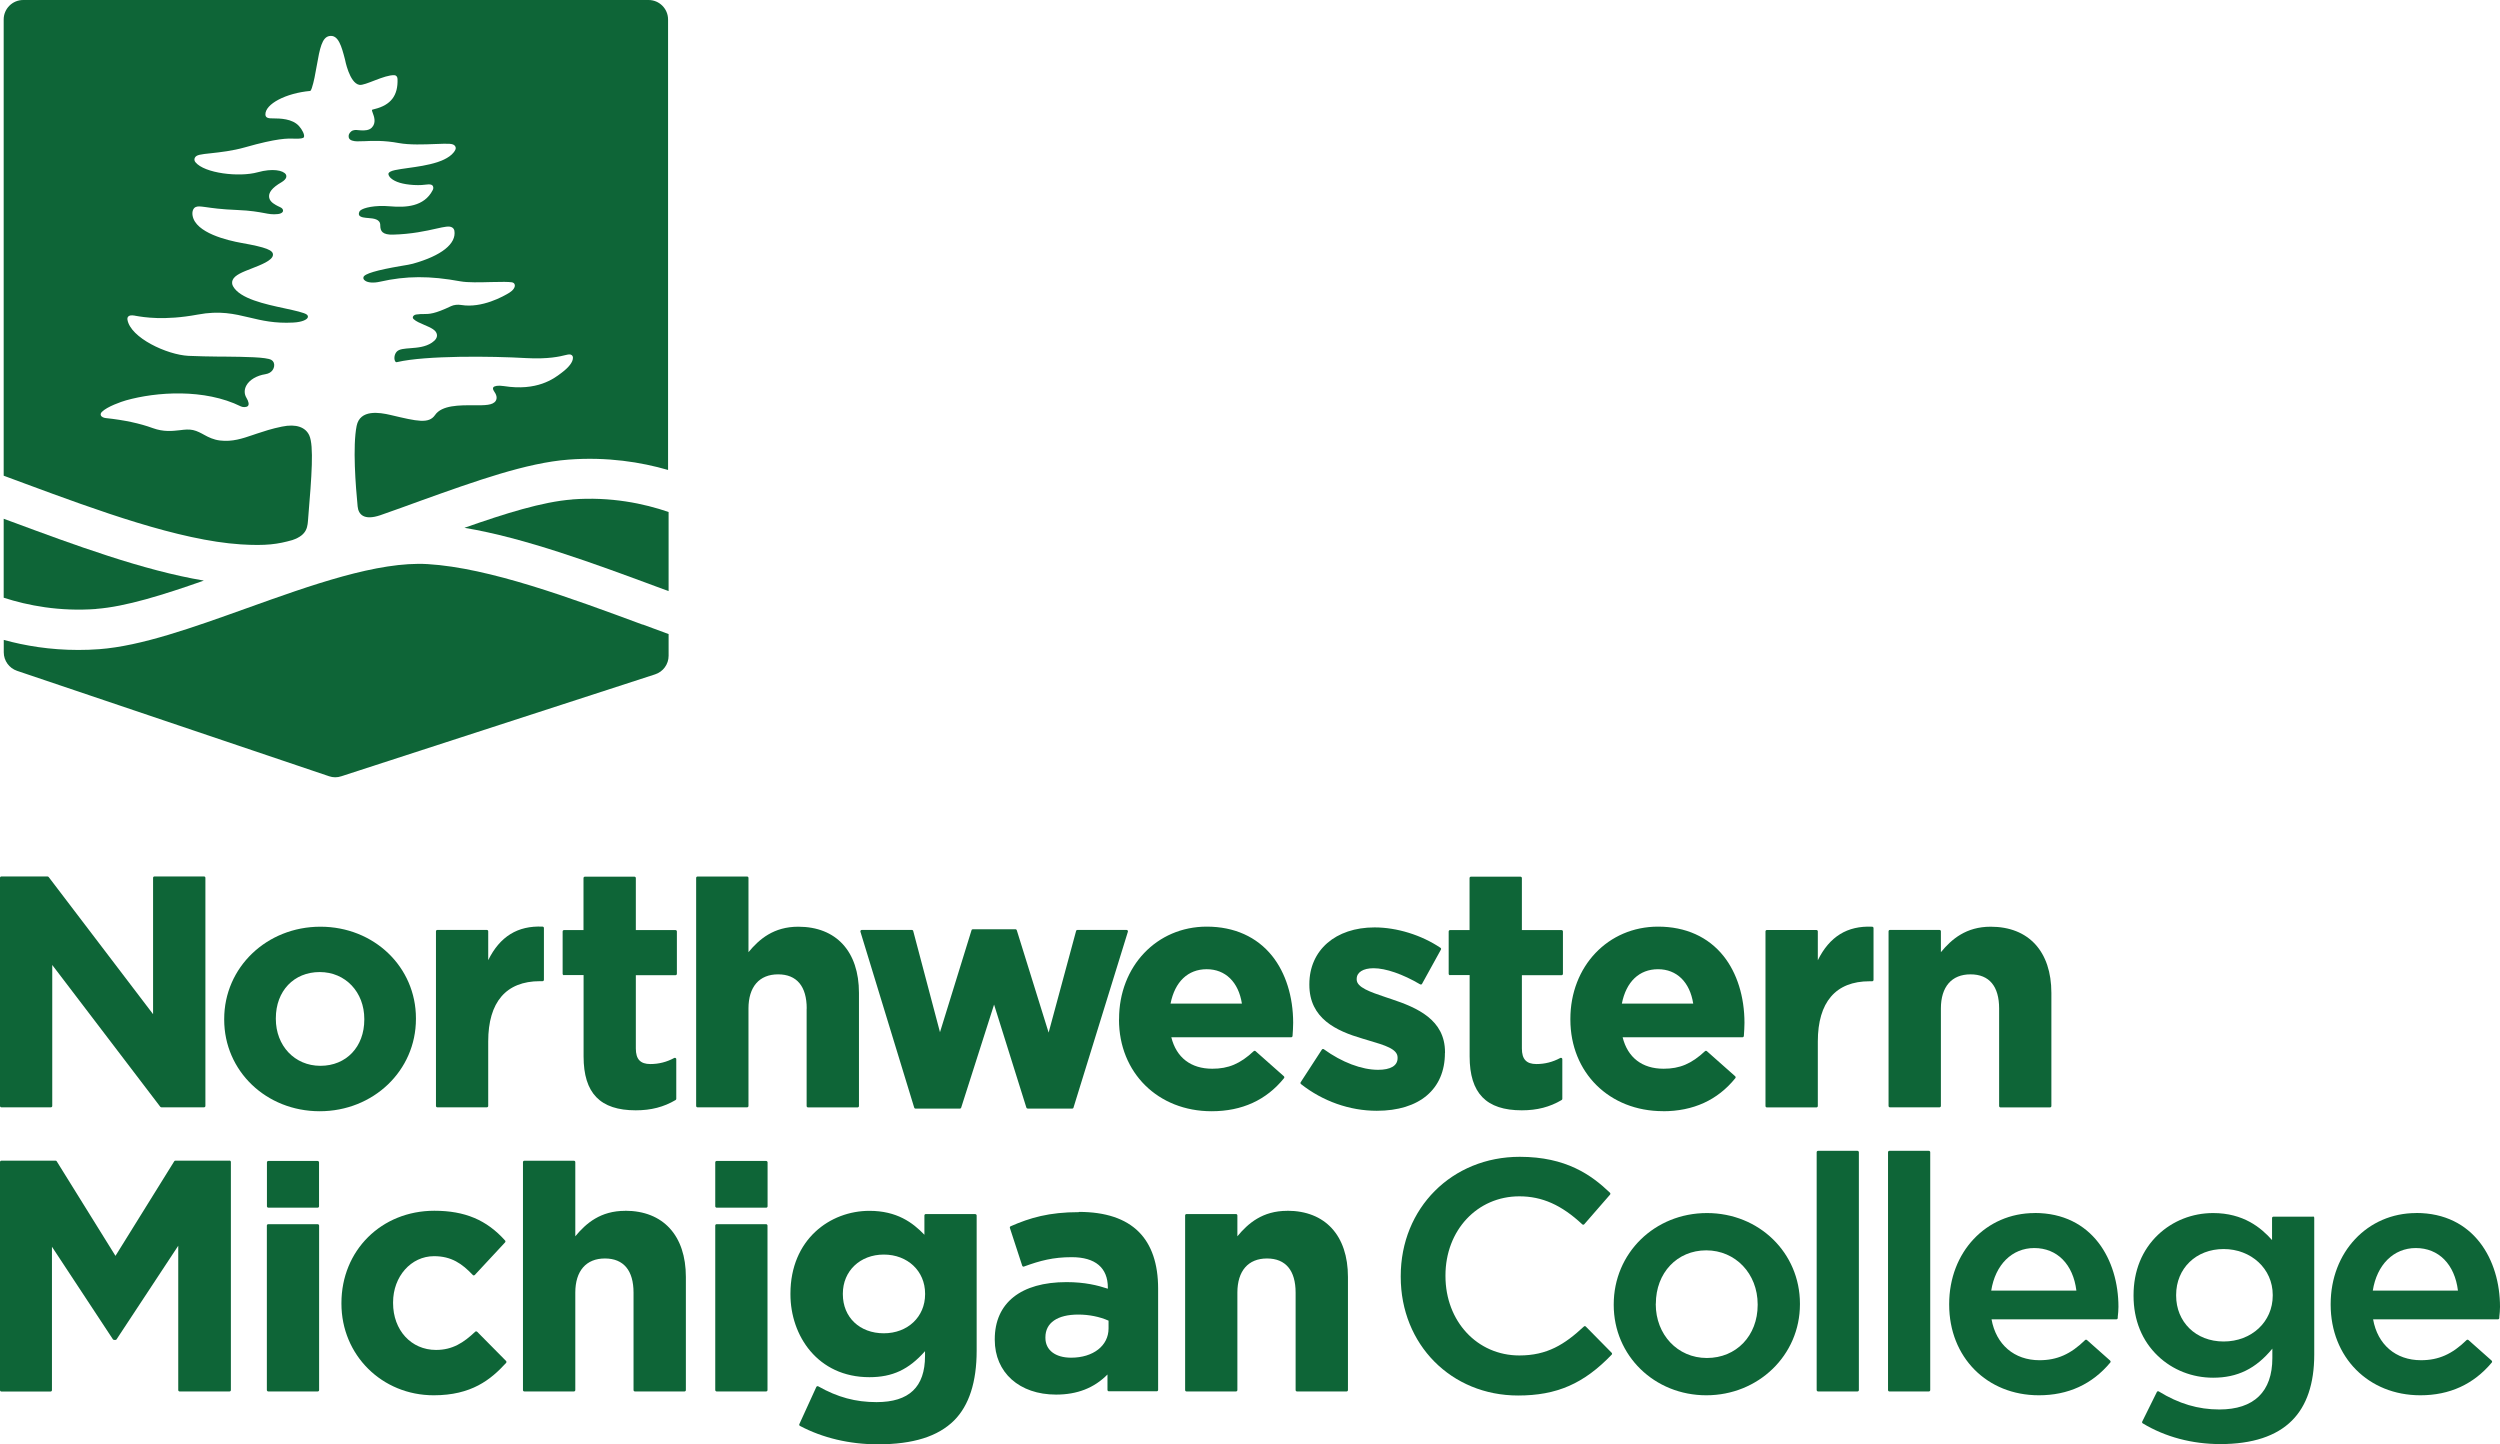 <?xml version="1.0" encoding="UTF-8"?>
<svg id="Layer_2" data-name="Layer 2" xmlns="http://www.w3.org/2000/svg" viewBox="0 0 325.83 188.23">
  <defs>
    <style>
      .cls-1 {
        fill: #0e6537;
      }
    </style>
  </defs>
  <g id="Layer_1-2" data-name="Layer 1">
    <g>
      <g>
        <path class="cls-1" d="M3.34,63.06c9.37,3.47,19.99,7.37,28.04,7.89,3.31.21,4.85-.03,6.72-.56,2.03-.69,1.98-1.79,2.07-2.92.45-5.41.75-9.37.14-10.72-.48-1.06-1.69-1.54-3.56-1.15-1.34.27-2.38.62-3.29.92-.18.06-.35.12-.53.18-1.3.44-2.64.91-4.27.71-.82-.1-1.5-.43-2-.71-.47-.26-.96-.53-1.5-.65-.54-.12-1.09-.06-1.72.02-.99.11-2.11.24-3.52-.27-1.69-.62-3.75-1.06-6.13-1.31-.26-.03-.57-.14-.65-.37-.03-.08-.05-.25.13-.43.69-.7,2.55-1.34,3.15-1.51,3.94-1.11,10.22-1.56,14.98.79.25.12.69.13.89-.04.2-.17.14-.57-.18-1.1-.29-.49-.29-1.06,0-1.59.41-.74,1.34-1.29,2.48-1.47.94-.15,1.11-.83,1.14-1.04.05-.35-.08-.66-.36-.82-.65-.38-3.48-.4-5.98-.43h-.69c-1.42-.02-2.89-.04-4.14-.1-2.8-.14-7.57-2.36-7.95-4.72-.03-.21.04-.34.11-.41.15-.15.41-.18.8-.12l.15.03c1.03.18,3.75.65,8.1-.16,2.88-.54,4.75-.09,6.73.38,1.63.39,3.31.79,5.72.66,1.2-.06,1.78-.4,1.88-.64.02-.04.1-.21-.09-.38-.3-.27-1.62-.55-2.9-.83-2.61-.56-5.85-1.26-6.74-2.89-.14-.26-.16-.54-.05-.8.27-.65,1.3-1.05,2.49-1.51,1.18-.46,2.66-1.03,2.76-1.72.1-.66-.86-1.03-4.11-1.61-1.78-.32-5.98-1.3-6.36-3.56-.09-.51.07-.96.39-1.11.3-.14.61-.09,1.31,0,.76.11,2.02.3,4.13.38,1.75.07,2.74.26,3.46.39.68.13,1.13.22,1.83.14.29-.03.53-.14.62-.28.06-.1.07-.22,0-.35-.07-.15-.27-.25-.53-.37h-.02c-.42-.22-1.07-.53-1.2-1.11-.15-.66.37-1.33,1.6-2.04.34-.2.57-.44.62-.66.03-.12.01-.24-.05-.35-.33-.54-1.73-.83-3.67-.29-2.41.67-6.95.14-8.12-1.31-.14-.17-.17-.39-.08-.57.2-.4.72-.45,2.12-.6,1.19-.13,2.81-.31,4.39-.76,4.29-1.22,5.57-1.17,6.51-1.14.31.01.55.02.85-.03.2-.03.32-.09.35-.17.13-.29-.23-.99-.64-1.44-.88-.98-2.49-.99-3.36-1-.49,0-1,0-1.02-.49-.05-1.38,2.68-2.81,5.86-3.09.05-.05.12-.16.19-.37.27-.81.46-1.87.64-2.9.4-2.29.69-3.7,1.63-3.88,1.19-.23,1.61,1.35,2.05,3.04,0,0,.57,3.09,1.88,3.32.74.13,3.25-1.33,4.57-1.26.24.01.39.22.4.49.08,2.16-.87,3.4-2.98,3.92-.3.07-.33.09-.35.13-.02.07.08.32.11.41.16.42.48,1.28-.15,1.9-.35.34-.9.37-1.39.34-.09,0-.19-.01-.29-.02-.34-.04-.7-.07-.98.15-.29.23-.4.52-.32.82.11.38.65.47,1.08.48.26,0,.56,0,.91-.02h.04c1.07-.05,2.54-.12,4.52.25,1.36.25,3.3.18,4.71.12h.03c1.8-.07,2.28-.08,2.54.24.12.15.14.33.06.5-.42.92-1.77,1.44-2.33,1.62-1.26.41-2.64.6-3.86.77-.63.09-1.22.17-1.68.27-.48.1-.79.26-.85.43-.05.17.12.45.31.62.58.51,1.55.8,2.97.89.82.05,1.4-.02,1.71-.06.23-.03.37-.03.49,0,.19.03.28.14.32.22.08.17.04.37-.03.5-1.12,2.2-3.56,2.29-5.55,2.12-2.03-.18-3.48.2-3.87.53-.25.21-.24.53-.16.65.19.27.72.31,1.22.35.61.05,1.54.12,1.52.95,0,.42.09.71.31.9.25.22.71.33,1.34.31,2.42-.06,4.36-.49,5.64-.78,1.13-.25,1.7-.38,2.07-.16.16.09.26.24.3.42.29,1.7-1.68,3.27-5.41,4.31-.31.09-.84.18-1.52.29-3.18.54-4.84,1.03-4.92,1.47-.04.19.02.31.23.46.36.26,1.11.31,1.9.13,3.45-.78,6.5-.79,10.53-.05.94.17,2.56.13,3.98.09,1.43-.04,2.26-.03,2.69.03.21.03.36.15.39.33.07.31-.21.72-.69,1.02-.79.49-3.58,2.05-6.28,1.61-.47-.08-.97-.02-1.33.15-2.15,1.03-2.85,1.03-3.59,1.03-.28,0-.57,0-.95.06-.21.03-.37.14-.43.29-.04.11-.01.22.1.32.29.28.85.52,1.39.75.84.36,1.57.67,1.64,1.28.04.36-.17.7-.66,1.03-.85.57-1.88.65-2.79.72-.77.06-1.44.1-1.77.43-.36.36-.41,1.01-.21,1.3.06.08.11.12.25.08,3.73-.87,12.28-.78,16.8-.52,2.89.16,4.45-.22,5.12-.39.19-.05.48-.12.68-.07.25.07.32.3.3.45,0,.52-.53,1.22-1.47,1.92l-.08.06c-.93.71-3.12,2.36-7.44,1.68-.83-.13-1.25,0-1.38.15-.1.13-.03.33.06.47.38.53.46.95.25,1.3-.37.59-1.41.59-2.84.58-1.86-.01-4.18-.03-5.07,1.27-.81,1.18-2.34.81-5.69.02l-.13-.03c-1.41-.33-3.96-.76-4.4,1.43-.53,2.66-.13,7.83.13,10.48.1,1.06.82,1.88,2.95,1.16,1.92-.66,3.43-1.23,5.35-1.92,7.06-2.53,13.72-4.92,19.2-5.33,5.04-.38,9.45.33,12.96,1.35V2.54c0-1.4-1.14-2.54-2.54-2.54H3.03C1.62,0,.48,1.14.48,2.54v59.46c.94.35,1.9.7,2.86,1.06Z"/>
        <path class="cls-1" d="M74.57,65.1c-3.86.29-8.75,1.83-14.04,3.69,7.9,1.32,16.94,4.67,25.06,7.68.52.19,1.03.38,1.55.57v-10.31c-3.2-1.1-7.52-2.02-12.57-1.64Z"/>
        <path class="cls-1" d="M12.53,79.36c3.86-.29,8.75-1.83,14.04-3.69-7.9-1.32-16.94-4.67-25.06-7.68-.34-.13-.69-.26-1.03-.38v10.29c3.14,1.02,7.27,1.82,12.05,1.47Z"/>
        <path class="cls-1" d="M83.76,81.41c-9.37-3.47-19.99-7.41-28.03-7.89-6.48-.38-15.18,2.74-23.6,5.76-7.06,2.53-13.72,4.92-19.2,5.33-.93.07-1.85.1-2.73.1-3.68,0-6.95-.55-9.71-1.31v1.62c0,1.09.7,2.06,1.73,2.41l40.67,13.74c.52.18,1.08.18,1.6,0l40.89-13.28c1.05-.34,1.76-1.32,1.76-2.42v-2.83c-1.11-.41-2.24-.82-3.38-1.25Z"/>
      </g>
      <g>
        <path class="cls-1" d="M.18,144.32h6.45c.1,0,.18-.08.18-.18v-18.37l14.08,18.48s.09.07.14.07h5.56c.1,0,.18-.08.18-.18v-29.73c0-.1-.08-.18-.18-.18h-6.46c-.1,0-.18.08-.18.18v17.77l-13.61-17.88s-.09-.07-.14-.07H.18c-.1,0-.18.08-.18.18v29.73c0,.1.08.18.18.18Z"/>
        <path class="cls-1" d="M54.21,132.81v-.09c0-6.7-5.47-11.94-12.45-11.94s-12.54,5.28-12.54,12.03v.08c0,6.7,5.47,11.94,12.45,11.94s12.54-5.28,12.54-12.03ZM47.48,132.89c0,3.55-2.35,6.02-5.72,6.02s-5.81-2.63-5.81-6.11v-.09c0-3.55,2.35-6.02,5.72-6.02s5.81,2.63,5.81,6.11v.08Z"/>
        <path class="cls-1" d="M57,144.32h6.45c.1,0,.18-.08.18-.18v-8.41c0-5.13,2.33-7.85,6.74-7.85h.34c.1,0,.18-.08.18-.18v-6.75c0-.1-.07-.17-.17-.18-3.25-.15-5.57,1.29-7.09,4.37v-3.76c0-.1-.08-.18-.18-.18h-6.45c-.1,0-.18.08-.18.18v22.76c0,.1.08.18.18.18Z"/>
        <path class="cls-1" d="M73.52,127.08h2.54v10.61c0,4.79,2.16,7.02,6.8,7.02,2,0,3.65-.43,5.19-1.34.05-.03.09-.09.09-.15v-5.18c0-.06-.03-.12-.09-.15-.05-.03-.12-.03-.18,0-.96.52-2,.79-3.1.79-1.32,0-1.9-.63-1.9-2.03v-9.55h5.17c.1,0,.18-.08.18-.18v-5.52c0-.1-.08-.18-.18-.18h-5.17v-6.78c0-.1-.08-.18-.18-.18h-6.46c-.1,0-.18.08-.18.18v6.78h-2.54c-.1,0-.18.08-.18.18v5.52c0,.1.08.18.18.18Z"/>
        <path class="cls-1" d="M105.13,131.45v12.7c0,.1.08.18.18.18h6.46c.1,0,.18-.08.18-.18v-14.74c0-5.4-2.96-8.63-7.91-8.63-3.2,0-5.09,1.62-6.49,3.32v-9.68c0-.1-.08-.18-.18-.18h-6.46c-.1,0-.18.08-.18.18v29.72c0,.1.08.18.18.18h6.46c.1,0,.18-.08.18-.18v-12.7c0-2.83,1.41-4.45,3.86-4.45s3.73,1.58,3.73,4.45Z"/>
        <path class="cls-1" d="M133.92,144.49h5.82c.08,0,.15-.05.17-.13l7.09-22.93c.02-.05,0-.11-.03-.16-.03-.05-.09-.07-.14-.07h-6.41c-.08,0-.15.05-.17.13l-3.58,13.25-4.15-13.34c-.02-.07-.09-.13-.17-.13h-5.56c-.08,0-.15.05-.17.13l-4.11,13.29-3.49-13.2c-.02-.08-.09-.13-.17-.13h-6.54c-.06,0-.11.03-.14.07-.03.05-.04.1-.03.16l7.01,22.93c.02.07.09.13.17.13h5.78c.08,0,.15-.05.17-.12l4.29-13.44,4.21,13.43c.02.07.09.12.17.12Z"/>
        <path class="cls-1" d="M145.84,132.89c0,6.92,5.08,11.94,12.07,11.94,3.96,0,7.13-1.45,9.44-4.31.06-.07.05-.18-.02-.25l-3.69-3.27c-.07-.06-.17-.06-.24,0-1.77,1.65-3.29,2.29-5.4,2.29-2.79,0-4.68-1.45-5.34-4.1h15.62c.09,0,.17-.07.18-.17.04-.59.08-1.19.08-1.71,0-3.41-.97-6.5-2.73-8.71-2-2.5-4.95-3.83-8.53-3.83-6.52,0-11.43,5.17-11.43,12.03v.08ZM152.56,130.8c.56-2.85,2.27-4.48,4.71-4.48s4.15,1.67,4.59,4.48h-9.31Z"/>
        <path class="cls-1" d="M188.33,137.22v-.09c0-4.23-3.61-5.79-7-6.92l-.72-.24c-2.04-.69-3.79-1.28-3.79-2.31v-.08c0-.86.84-1.39,2.2-1.39,1.58,0,3.79.76,6.07,2.1.04.02.09.03.14.02.05-.01.09-.04.11-.09l2.46-4.46c.04-.08.02-.18-.06-.23-2.48-1.67-5.69-2.66-8.59-2.66-5.09,0-8.5,2.97-8.5,7.4v.08c0,4.39,3.5,6.01,6.92,7.01.29.09.58.17.86.26,2.08.61,3.72,1.1,3.72,2.2v.09c0,.98-.9,1.52-2.54,1.52-2.14,0-4.72-.98-7.07-2.68-.04-.03-.09-.04-.14-.03-.05,0-.09.04-.12.08l-2.76,4.25c-.05.08-.03.18.04.24,2.84,2.24,6.35,3.48,9.88,3.48,5.56,0,8.88-2.81,8.88-7.53Z"/>
        <path class="cls-1" d="M189,127.08h2.54v10.61c0,4.79,2.16,7.02,6.8,7.02,2,0,3.65-.43,5.19-1.34.05-.03.09-.09.09-.15v-5.18c0-.06-.03-.12-.09-.15s-.12-.03-.18,0c-.96.52-2,.79-3.1.79-1.32,0-1.9-.63-1.9-2.03v-9.55h5.17c.1,0,.18-.08.18-.18v-5.52c0-.1-.08-.18-.18-.18h-5.17v-6.78c0-.1-.08-.18-.18-.18h-6.46c-.1,0-.18.08-.18.18v6.78h-2.54c-.1,0-.18.08-.18.18v5.52c0,.1.08.18.18.18Z"/>
        <path class="cls-1" d="M216.73,144.83c3.96,0,7.13-1.45,9.44-4.31.06-.07.05-.18-.02-.25l-3.69-3.27c-.07-.06-.17-.06-.24,0-1.77,1.65-3.29,2.29-5.4,2.29-2.79,0-4.68-1.45-5.34-4.1h15.62c.09,0,.17-.07.18-.17.04-.59.08-1.19.08-1.71,0-3.41-.97-6.5-2.73-8.71-2-2.5-4.95-3.83-8.53-3.83-6.52,0-11.43,5.17-11.43,12.03v.08c0,6.92,5.08,11.94,12.07,11.94ZM211.38,130.8c.56-2.85,2.27-4.48,4.71-4.48s4.15,1.67,4.59,4.48h-9.3Z"/>
        <path class="cls-1" d="M244.01,120.78c-3.25-.15-5.57,1.29-7.09,4.37v-3.76c0-.1-.08-.18-.18-.18h-6.46c-.1,0-.18.08-.18.18v22.76c0,.1.08.18.18.18h6.46c.1,0,.18-.08.18-.18v-8.41c0-5.13,2.33-7.85,6.74-7.85h.34c.1,0,.18-.08.18-.18v-6.75c0-.1-.07-.17-.17-.18Z"/>
        <path class="cls-1" d="M260.55,131.45v12.7c0,.1.08.18.18.18h6.45c.1,0,.18-.08.18-.18v-14.74c0-5.4-2.96-8.63-7.91-8.63-3.2,0-5.09,1.62-6.49,3.32v-2.72c0-.1-.08-.18-.18-.18h-6.46c-.1,0-.18.08-.18.18v22.76c0,.1.08.18.18.18h6.46c.1,0,.18-.08.18-.18v-12.7c0-2.83,1.4-4.45,3.86-4.45s3.73,1.58,3.73,4.45Z"/>
        <path class="cls-1" d="M29.91,151.27h-7.05c-.06,0-.12.03-.15.08l-7.66,12.33-7.66-12.33c-.03-.05-.09-.08-.15-.08H.18c-.1,0-.18.08-.18.18v29.73c0,.1.08.18.18.18h6.41c.1,0,.18-.08.18-.18v-18.69l7.95,12.07s.09.08.15.08h.17c.06,0,.12-.03.15-.08l8.04-12.2v18.81c0,.1.08.18.18.18h6.5c.1,0,.18-.08.18-.18v-29.73c0-.1-.08-.18-.18-.18Z"/>
        <rect class="cls-1" x="34.79" y="151.31" width="6.79" height="6.09" rx=".18" ry=".18"/>
        <rect class="cls-1" x="34.78" y="159.55" width="6.81" height="21.8" rx=".18" ry=".18"/>
        <path class="cls-1" d="M62.18,173.57c-.07-.07-.18-.07-.25,0-1.5,1.42-2.95,2.37-5.1,2.37-3.24,0-5.6-2.57-5.6-6.11v-.09c0-3.38,2.35-6.02,5.34-6.02,2.27,0,3.66.98,5.05,2.45.03.04.08.06.13.06h0s.1-.02.13-.06l3.95-4.25c.06-.07.06-.17,0-.24-2.4-2.68-5.24-3.88-9.22-3.88-6.9,0-12.11,5.17-12.11,12.03v.08c0,6.7,5.28,11.94,12.03,11.94,4.91,0,7.43-2.03,9.43-4.22.06-.07.06-.18,0-.25l-3.78-3.82Z"/>
        <path class="cls-1" d="M81.47,157.81c-3.2,0-5.09,1.62-6.49,3.32v-9.67c0-.1-.08-.18-.18-.18h-6.46c-.1,0-.18.08-.18.18v29.71c0,.1.08.18.18.18h6.46c.1,0,.18-.08.18-.18v-12.7c0-2.83,1.41-4.45,3.86-4.45s3.73,1.58,3.73,4.45v12.7c0,.1.08.18.18.18h6.46c.1,0,.18-.08.18-.18v-14.74c0-5.4-2.96-8.63-7.91-8.63Z"/>
        <rect class="cls-1" x="93.22" y="151.31" width="6.82" height="6.09" rx=".18" ry=".18"/>
        <rect class="cls-1" x="93.22" y="159.55" width="6.81" height="21.8" rx=".18" ry=".18"/>
        <path class="cls-1" d="M127.12,158.23h-6.46c-.1,0-.18.08-.18.18v2.52c-1.53-1.6-3.6-3.12-7.17-3.12-5.11,0-10.29,3.71-10.29,10.8v.08c0,5.37,3.53,10.8,10.29,10.8,3,0,5.13-.99,7.25-3.39v.62c0,4.05-2.07,6.02-6.32,6.02-2.73,0-5.07-.63-7.6-2.06-.04-.02-.1-.03-.14-.01-.05.02-.09.05-.11.1l-2.21,4.84c-.04.09,0,.19.08.23,2.96,1.57,6.47,2.4,10.15,2.4,4.59,0,7.84-1.02,9.94-3.11,1.95-1.95,2.94-5.01,2.94-9.09v-17.62c0-.1-.08-.18-.18-.18ZM115.19,173.77c-3.15,0-5.34-2.09-5.34-5.09v-.08c0-2.95,2.25-5.09,5.34-5.09s5.38,2.14,5.38,5.09v.08c0,2.95-2.27,5.09-5.38,5.09Z"/>
        <path class="cls-1" d="M140.63,157.98c-3.92,0-6.4.74-8.91,1.84-.08.04-.13.13-.1.22l1.61,4.93s.05.08.09.1c.04.02.09.02.14,0,2.1-.77,3.8-1.22,6.22-1.22,3.08,0,4.71,1.38,4.71,3.98v.13c-1.33-.44-3.01-.86-5.39-.86-5.94,0-9.35,2.71-9.35,7.44v.08c0,4.27,3.21,7.14,7.99,7.14,2.76,0,4.96-.86,6.7-2.62v2.01c0,.1.08.18.18.18h6.24c.1,0,.18-.08.18-.18v-13.21c0-3.23-.85-5.72-2.52-7.39-1.73-1.73-4.35-2.6-7.81-2.6ZM144.48,172.11v1.03c0,2.25-2,3.81-4.88,3.81-2.06,0-3.35-.99-3.35-2.58v-.08c0-1.88,1.56-2.96,4.28-2.96,1.4,0,2.8.28,3.94.79Z"/>
        <path class="cls-1" d="M167.76,157.81c-3.2,0-5.09,1.62-6.49,3.32v-2.72c0-.1-.08-.18-.18-.18h-6.45c-.1,0-.18.08-.18.18v22.76c0,.1.08.18.18.18h6.45c.1,0,.18-.08.18-.18v-12.7c0-2.83,1.41-4.45,3.86-4.45s3.73,1.58,3.73,4.45v12.7c0,.1.08.18.18.18h6.46c.1,0,.18-.08.18-.18v-14.74c0-5.4-2.96-8.63-7.91-8.63Z"/>
        <path class="cls-1" d="M206.68,172.89c-.07-.07-.18-.07-.25,0-2.5,2.33-4.78,3.77-8.41,3.77-5.49,0-9.63-4.45-9.63-10.35v-.08c0-5.88,4.14-10.31,9.63-10.31,2.96,0,5.49,1.12,8.2,3.65.03.03.08.05.13.05.05,0,.09-.02.13-.06l3.36-3.86c.06-.07.06-.18-.01-.25-2.42-2.31-5.71-4.68-11.76-4.68-8.84,0-15.51,6.69-15.51,15.55v.09c0,8.82,6.58,15.47,15.3,15.47,5.03,0,8.56-1.54,12.19-5.32.07-.07.07-.18,0-.25l-3.35-3.4Z"/>
        <path class="cls-1" d="M222.47,158.1c-6.82,0-12.15,5.23-12.15,11.9v.08c0,6.6,5.3,11.77,12.07,11.77s12.2-5.21,12.2-11.86v-.08c0-6.62-5.32-11.81-12.11-11.81ZM215.81,169.92c0-4.03,2.77-6.96,6.57-6.96s6.7,3.03,6.7,7.04v.08c0,4.01-2.78,6.91-6.62,6.91s-6.66-3.07-6.66-7v-.08Z"/>
        <rect class="cls-1" x="236.77" y="149.99" width="5.5" height="31.36" rx=".18" ry=".18"/>
        <path class="cls-1" d="M246.25,149.99h5.14c.1,0,.18.08.18.18v31c0,.1-.08.18-.18.18h-5.14c-.1,0-.18-.08-.18-.18v-31c0-.1.08-.18.18-.18Z"/>
        <path class="cls-1" d="M265.18,158.1c-6.35,0-11.14,5.1-11.14,11.86v.08c0,6.85,4.92,11.81,11.69,11.81,3.82,0,6.95-1.44,9.31-4.27.06-.07.05-.18-.02-.25l-3.02-2.68c-.07-.06-.18-.06-.24,0-1.88,1.84-3.66,2.63-5.95,2.63-3.29,0-5.66-2.04-6.25-5.33h16.27c.09,0,.17-.07.18-.16v-.15c.05-.45.09-.88.09-1.31,0-6.09-3.38-12.24-10.92-12.24ZM265.13,162.66c2.98,0,5.07,2.12,5.49,5.55h-11.1c.53-3.38,2.71-5.55,5.61-5.55Z"/>
        <path class="cls-1" d="M301.44,158.57h-5.14c-.1,0-.18.08-.18.18v2.87c-1.43-1.61-3.73-3.52-7.68-3.52-2.71,0-5.26,1.01-7.18,2.83-2.09,1.99-3.19,4.71-3.19,7.88v.08c0,3.15,1.1,5.86,3.18,7.84,1.91,1.82,4.47,2.83,7.19,2.83,3.17,0,5.57-1.17,7.72-3.79v1.23c0,4.38-2.39,6.7-6.91,6.7-2.77,0-5.28-.75-7.89-2.35-.04-.03-.09-.03-.14-.02-.05.01-.09.05-.11.09l-1.91,3.86c-.04.08-.01.18.07.23,2.93,1.77,6.43,2.7,10.11,2.7,4.16,0,7.31-1.03,9.34-3.07,1.92-1.92,2.9-4.81,2.9-8.58v-17.84c0-.1-.08-.18-.18-.18ZM296.21,168.77v.09c0,3.41-2.75,5.98-6.4,5.98s-6.19-2.57-6.19-5.98v-.09c0-3.46,2.6-5.98,6.19-5.98s6.4,2.57,6.4,5.98Z"/>
        <path class="cls-1" d="M314.9,158.1c-6.35,0-11.14,5.1-11.14,11.86v.08c0,6.85,4.92,11.81,11.69,11.81,3.82,0,6.95-1.44,9.31-4.27.06-.07.05-.18-.02-.25l-3.02-2.68c-.07-.06-.18-.06-.24,0-1.88,1.84-3.66,2.63-5.95,2.63-3.29,0-5.66-2.04-6.24-5.33h16.27c.09,0,.17-.07.18-.16v-.15c.05-.45.09-.88.09-1.31,0-6.09-3.38-12.24-10.92-12.24ZM314.86,162.66c2.98,0,5.07,2.12,5.49,5.55h-11.1c.53-3.38,2.71-5.55,5.61-5.55Z"/>
      </g>
    </g>
  </g>
</svg>